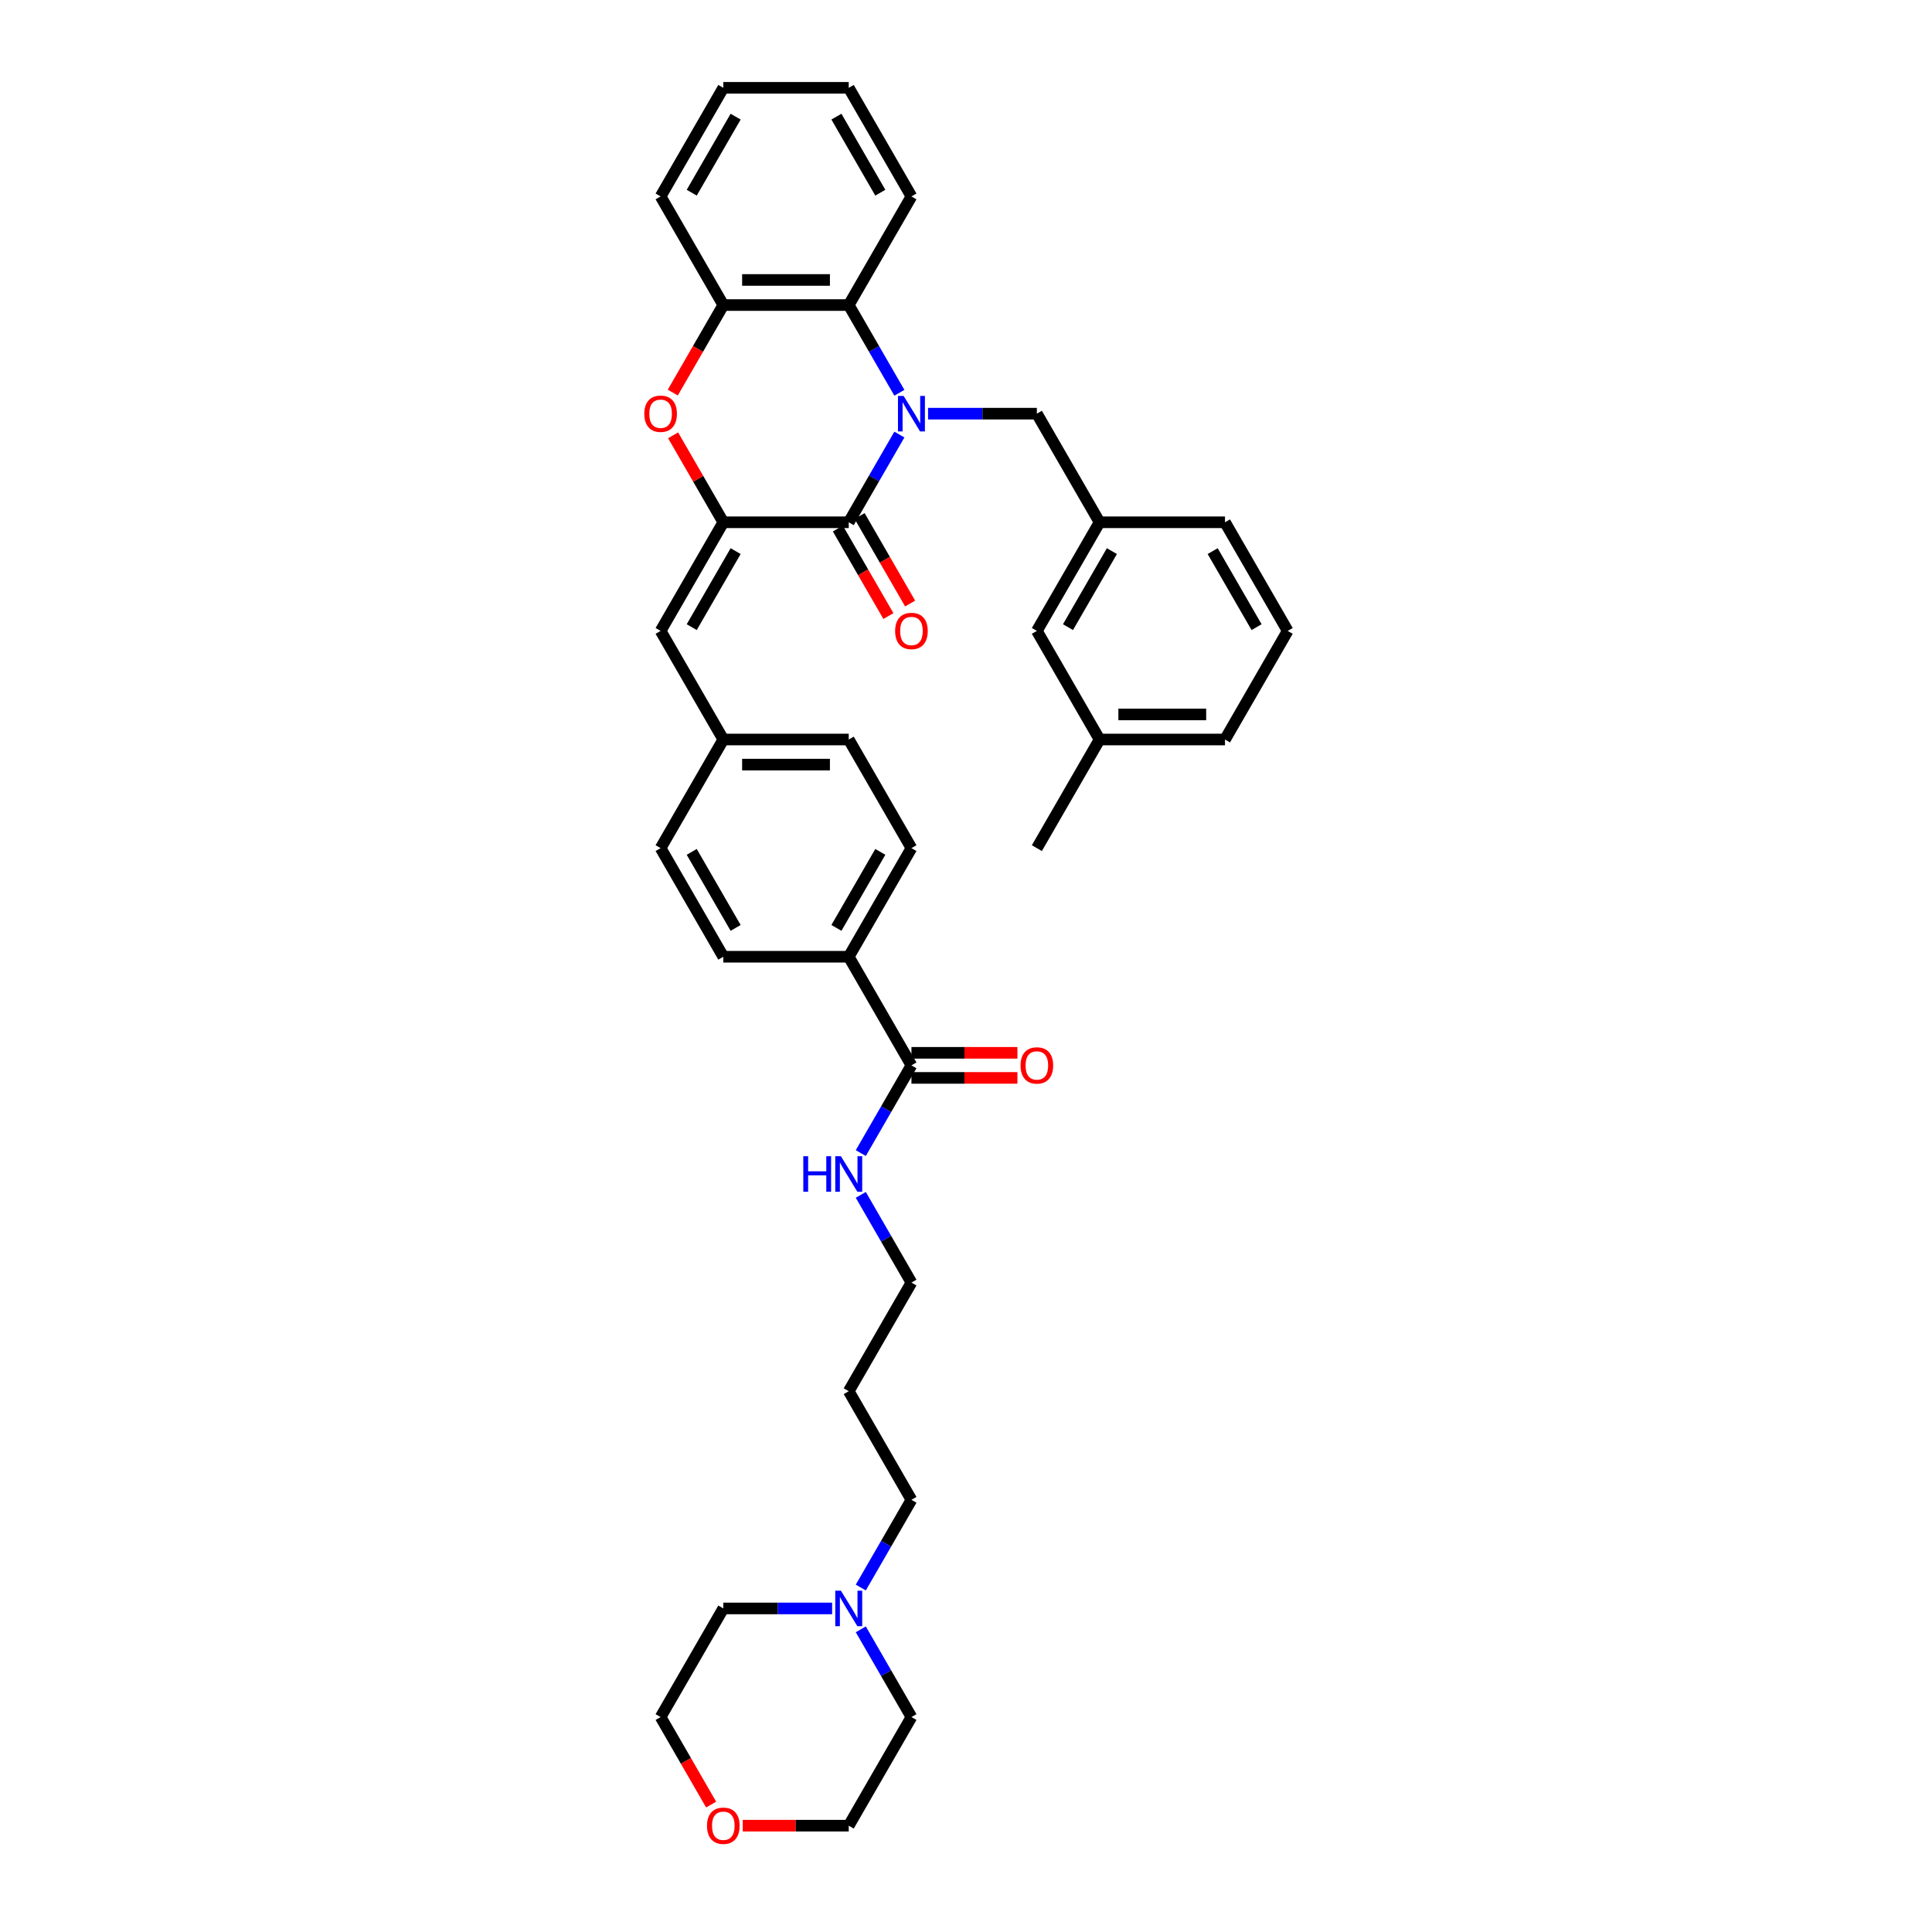 <?xml version='1.0' encoding='iso-8859-1'?>
<svg version='1.1' baseProfile='full'
              xmlns='http://www.w3.org/2000/svg'
                      xmlns:rdkit='http://www.rdkit.org/xml'
                      xmlns:xlink='http://www.w3.org/1999/xlink'
                  xml:space='preserve'
width='1000px' height='1000px' viewBox='0 0 1000 1000'>
<!-- END OF HEADER -->
<rect style='opacity:1.0;fill:#FFFFFF;stroke:none' width='1000' height='1000' x='0' y='0'> </rect>
<path class='bond-0' d='M 465.517,224.928 L 452.41,247.63' style='fill:none;fill-rule:evenodd;stroke:#0000FF;stroke-width:6px;stroke-linecap:butt;stroke-linejoin:miter;stroke-opacity:1' />
<path class='bond-0' d='M 452.41,247.63 L 439.303,270.332' style='fill:none;fill-rule:evenodd;stroke:#000000;stroke-width:6px;stroke-linecap:butt;stroke-linejoin:miter;stroke-opacity:1' />
<path class='bond-3' d='M 465.517,203.297 L 452.41,180.595' style='fill:none;fill-rule:evenodd;stroke:#0000FF;stroke-width:6px;stroke-linecap:butt;stroke-linejoin:miter;stroke-opacity:1' />
<path class='bond-3' d='M 452.41,180.595 L 439.303,157.893' style='fill:none;fill-rule:evenodd;stroke:#000000;stroke-width:6px;stroke-linecap:butt;stroke-linejoin:miter;stroke-opacity:1' />
<path class='bond-7' d='M 480.356,214.113 L 508.517,214.113' style='fill:none;fill-rule:evenodd;stroke:#0000FF;stroke-width:6px;stroke-linecap:butt;stroke-linejoin:miter;stroke-opacity:1' />
<path class='bond-7' d='M 508.517,214.113 L 536.678,214.113' style='fill:none;fill-rule:evenodd;stroke:#000000;stroke-width:6px;stroke-linecap:butt;stroke-linejoin:miter;stroke-opacity:1' />
<path class='bond-1' d='M 439.303,270.332 L 374.387,270.332' style='fill:none;fill-rule:evenodd;stroke:#000000;stroke-width:6px;stroke-linecap:butt;stroke-linejoin:miter;stroke-opacity:1' />
<path class='bond-9' d='M 433.681,273.578 L 446.758,296.228' style='fill:none;fill-rule:evenodd;stroke:#000000;stroke-width:6px;stroke-linecap:butt;stroke-linejoin:miter;stroke-opacity:1' />
<path class='bond-9' d='M 446.758,296.228 L 459.835,318.878' style='fill:none;fill-rule:evenodd;stroke:#FF0000;stroke-width:6px;stroke-linecap:butt;stroke-linejoin:miter;stroke-opacity:1' />
<path class='bond-9' d='M 444.925,267.086 L 458.002,289.736' style='fill:none;fill-rule:evenodd;stroke:#000000;stroke-width:6px;stroke-linecap:butt;stroke-linejoin:miter;stroke-opacity:1' />
<path class='bond-9' d='M 458.002,289.736 L 471.079,312.386' style='fill:none;fill-rule:evenodd;stroke:#FF0000;stroke-width:6px;stroke-linecap:butt;stroke-linejoin:miter;stroke-opacity:1' />
<path class='bond-5' d='M 374.387,270.332 L 341.928,326.551' style='fill:none;fill-rule:evenodd;stroke:#000000;stroke-width:6px;stroke-linecap:butt;stroke-linejoin:miter;stroke-opacity:1' />
<path class='bond-5' d='M 380.762,285.256 L 358.041,324.61' style='fill:none;fill-rule:evenodd;stroke:#000000;stroke-width:6px;stroke-linecap:butt;stroke-linejoin:miter;stroke-opacity:1' />
<path class='bond-37' d='M 374.387,270.332 L 361.392,247.824' style='fill:none;fill-rule:evenodd;stroke:#000000;stroke-width:6px;stroke-linecap:butt;stroke-linejoin:miter;stroke-opacity:1' />
<path class='bond-37' d='M 361.392,247.824 L 348.397,225.317' style='fill:none;fill-rule:evenodd;stroke:#FF0000;stroke-width:6px;stroke-linecap:butt;stroke-linejoin:miter;stroke-opacity:1' />
<path class='bond-2' d='M 348.232,203.194 L 361.31,180.543' style='fill:none;fill-rule:evenodd;stroke:#FF0000;stroke-width:6px;stroke-linecap:butt;stroke-linejoin:miter;stroke-opacity:1' />
<path class='bond-2' d='M 361.31,180.543 L 374.387,157.893' style='fill:none;fill-rule:evenodd;stroke:#000000;stroke-width:6px;stroke-linecap:butt;stroke-linejoin:miter;stroke-opacity:1' />
<path class='bond-4' d='M 439.303,157.893 L 374.387,157.893' style='fill:none;fill-rule:evenodd;stroke:#000000;stroke-width:6px;stroke-linecap:butt;stroke-linejoin:miter;stroke-opacity:1' />
<path class='bond-4' d='M 429.566,144.91 L 384.124,144.91' style='fill:none;fill-rule:evenodd;stroke:#000000;stroke-width:6px;stroke-linecap:butt;stroke-linejoin:miter;stroke-opacity:1' />
<path class='bond-23' d='M 439.303,157.893 L 471.761,101.674' style='fill:none;fill-rule:evenodd;stroke:#000000;stroke-width:6px;stroke-linecap:butt;stroke-linejoin:miter;stroke-opacity:1' />
<path class='bond-25' d='M 374.387,157.893 L 341.928,101.674' style='fill:none;fill-rule:evenodd;stroke:#000000;stroke-width:6px;stroke-linecap:butt;stroke-linejoin:miter;stroke-opacity:1' />
<path class='bond-13' d='M 341.928,326.551 L 374.387,382.771' style='fill:none;fill-rule:evenodd;stroke:#000000;stroke-width:6px;stroke-linecap:butt;stroke-linejoin:miter;stroke-opacity:1' />
<path class='bond-6' d='M 471.761,551.428 L 439.303,495.209' style='fill:none;fill-rule:evenodd;stroke:#000000;stroke-width:6px;stroke-linecap:butt;stroke-linejoin:miter;stroke-opacity:1' />
<path class='bond-11' d='M 471.761,557.92 L 499.189,557.92' style='fill:none;fill-rule:evenodd;stroke:#000000;stroke-width:6px;stroke-linecap:butt;stroke-linejoin:miter;stroke-opacity:1' />
<path class='bond-11' d='M 499.189,557.92 L 526.616,557.92' style='fill:none;fill-rule:evenodd;stroke:#FF0000;stroke-width:6px;stroke-linecap:butt;stroke-linejoin:miter;stroke-opacity:1' />
<path class='bond-11' d='M 471.761,544.937 L 499.189,544.937' style='fill:none;fill-rule:evenodd;stroke:#000000;stroke-width:6px;stroke-linecap:butt;stroke-linejoin:miter;stroke-opacity:1' />
<path class='bond-11' d='M 499.189,544.937 L 526.616,544.937' style='fill:none;fill-rule:evenodd;stroke:#FF0000;stroke-width:6px;stroke-linecap:butt;stroke-linejoin:miter;stroke-opacity:1' />
<path class='bond-15' d='M 471.761,551.428 L 458.654,574.131' style='fill:none;fill-rule:evenodd;stroke:#000000;stroke-width:6px;stroke-linecap:butt;stroke-linejoin:miter;stroke-opacity:1' />
<path class='bond-15' d='M 458.654,574.131 L 445.547,596.833' style='fill:none;fill-rule:evenodd;stroke:#0000FF;stroke-width:6px;stroke-linecap:butt;stroke-linejoin:miter;stroke-opacity:1' />
<path class='bond-12' d='M 536.678,214.113 L 569.136,270.332' style='fill:none;fill-rule:evenodd;stroke:#000000;stroke-width:6px;stroke-linecap:butt;stroke-linejoin:miter;stroke-opacity:1' />
<path class='bond-8' d='M 445.547,821.71 L 458.654,799.008' style='fill:none;fill-rule:evenodd;stroke:#0000FF;stroke-width:6px;stroke-linecap:butt;stroke-linejoin:miter;stroke-opacity:1' />
<path class='bond-8' d='M 458.654,799.008 L 471.761,776.306' style='fill:none;fill-rule:evenodd;stroke:#000000;stroke-width:6px;stroke-linecap:butt;stroke-linejoin:miter;stroke-opacity:1' />
<path class='bond-26' d='M 445.547,843.34 L 458.654,866.042' style='fill:none;fill-rule:evenodd;stroke:#0000FF;stroke-width:6px;stroke-linecap:butt;stroke-linejoin:miter;stroke-opacity:1' />
<path class='bond-26' d='M 458.654,866.042 L 471.761,888.744' style='fill:none;fill-rule:evenodd;stroke:#000000;stroke-width:6px;stroke-linecap:butt;stroke-linejoin:miter;stroke-opacity:1' />
<path class='bond-27' d='M 430.708,832.525 L 402.547,832.525' style='fill:none;fill-rule:evenodd;stroke:#0000FF;stroke-width:6px;stroke-linecap:butt;stroke-linejoin:miter;stroke-opacity:1' />
<path class='bond-27' d='M 402.547,832.525 L 374.387,832.525' style='fill:none;fill-rule:evenodd;stroke:#000000;stroke-width:6px;stroke-linecap:butt;stroke-linejoin:miter;stroke-opacity:1' />
<path class='bond-10' d='M 439.303,495.209 L 471.761,438.99' style='fill:none;fill-rule:evenodd;stroke:#000000;stroke-width:6px;stroke-linecap:butt;stroke-linejoin:miter;stroke-opacity:1' />
<path class='bond-10' d='M 432.928,480.285 L 455.649,440.931' style='fill:none;fill-rule:evenodd;stroke:#000000;stroke-width:6px;stroke-linecap:butt;stroke-linejoin:miter;stroke-opacity:1' />
<path class='bond-40' d='M 439.303,495.209 L 374.387,495.209' style='fill:none;fill-rule:evenodd;stroke:#000000;stroke-width:6px;stroke-linecap:butt;stroke-linejoin:miter;stroke-opacity:1' />
<path class='bond-18' d='M 569.136,270.332 L 536.678,326.551' style='fill:none;fill-rule:evenodd;stroke:#000000;stroke-width:6px;stroke-linecap:butt;stroke-linejoin:miter;stroke-opacity:1' />
<path class='bond-18' d='M 575.511,285.256 L 552.79,324.61' style='fill:none;fill-rule:evenodd;stroke:#000000;stroke-width:6px;stroke-linecap:butt;stroke-linejoin:miter;stroke-opacity:1' />
<path class='bond-32' d='M 569.136,270.332 L 634.053,270.332' style='fill:none;fill-rule:evenodd;stroke:#000000;stroke-width:6px;stroke-linecap:butt;stroke-linejoin:miter;stroke-opacity:1' />
<path class='bond-19' d='M 374.387,382.771 L 341.928,438.99' style='fill:none;fill-rule:evenodd;stroke:#000000;stroke-width:6px;stroke-linecap:butt;stroke-linejoin:miter;stroke-opacity:1' />
<path class='bond-20' d='M 374.387,382.771 L 439.303,382.771' style='fill:none;fill-rule:evenodd;stroke:#000000;stroke-width:6px;stroke-linecap:butt;stroke-linejoin:miter;stroke-opacity:1' />
<path class='bond-20' d='M 384.124,395.754 L 429.566,395.754' style='fill:none;fill-rule:evenodd;stroke:#000000;stroke-width:6px;stroke-linecap:butt;stroke-linejoin:miter;stroke-opacity:1' />
<path class='bond-14' d='M 368.083,934.045 L 355.005,911.395' style='fill:none;fill-rule:evenodd;stroke:#FF0000;stroke-width:6px;stroke-linecap:butt;stroke-linejoin:miter;stroke-opacity:1' />
<path class='bond-14' d='M 355.005,911.395 L 341.928,888.744' style='fill:none;fill-rule:evenodd;stroke:#000000;stroke-width:6px;stroke-linecap:butt;stroke-linejoin:miter;stroke-opacity:1' />
<path class='bond-41' d='M 384.449,944.964 L 411.876,944.964' style='fill:none;fill-rule:evenodd;stroke:#FF0000;stroke-width:6px;stroke-linecap:butt;stroke-linejoin:miter;stroke-opacity:1' />
<path class='bond-41' d='M 411.876,944.964 L 439.303,944.964' style='fill:none;fill-rule:evenodd;stroke:#000000;stroke-width:6px;stroke-linecap:butt;stroke-linejoin:miter;stroke-opacity:1' />
<path class='bond-29' d='M 445.547,618.463 L 458.654,641.165' style='fill:none;fill-rule:evenodd;stroke:#0000FF;stroke-width:6px;stroke-linecap:butt;stroke-linejoin:miter;stroke-opacity:1' />
<path class='bond-29' d='M 458.654,641.165 L 471.761,663.867' style='fill:none;fill-rule:evenodd;stroke:#000000;stroke-width:6px;stroke-linecap:butt;stroke-linejoin:miter;stroke-opacity:1' />
<path class='bond-16' d='M 471.761,438.99 L 439.303,382.771' style='fill:none;fill-rule:evenodd;stroke:#000000;stroke-width:6px;stroke-linecap:butt;stroke-linejoin:miter;stroke-opacity:1' />
<path class='bond-17' d='M 374.387,495.209 L 341.928,438.99' style='fill:none;fill-rule:evenodd;stroke:#000000;stroke-width:6px;stroke-linecap:butt;stroke-linejoin:miter;stroke-opacity:1' />
<path class='bond-17' d='M 380.762,480.285 L 358.041,440.931' style='fill:none;fill-rule:evenodd;stroke:#000000;stroke-width:6px;stroke-linecap:butt;stroke-linejoin:miter;stroke-opacity:1' />
<path class='bond-21' d='M 536.678,326.551 L 569.136,382.771' style='fill:none;fill-rule:evenodd;stroke:#000000;stroke-width:6px;stroke-linecap:butt;stroke-linejoin:miter;stroke-opacity:1' />
<path class='bond-34' d='M 569.136,382.771 L 536.678,438.99' style='fill:none;fill-rule:evenodd;stroke:#000000;stroke-width:6px;stroke-linecap:butt;stroke-linejoin:miter;stroke-opacity:1' />
<path class='bond-39' d='M 569.136,382.771 L 634.053,382.771' style='fill:none;fill-rule:evenodd;stroke:#000000;stroke-width:6px;stroke-linecap:butt;stroke-linejoin:miter;stroke-opacity:1' />
<path class='bond-39' d='M 578.874,369.787 L 624.315,369.787' style='fill:none;fill-rule:evenodd;stroke:#000000;stroke-width:6px;stroke-linecap:butt;stroke-linejoin:miter;stroke-opacity:1' />
<path class='bond-22' d='M 471.761,776.306 L 439.303,720.086' style='fill:none;fill-rule:evenodd;stroke:#000000;stroke-width:6px;stroke-linecap:butt;stroke-linejoin:miter;stroke-opacity:1' />
<path class='bond-35' d='M 471.761,101.674 L 439.303,45.455' style='fill:none;fill-rule:evenodd;stroke:#000000;stroke-width:6px;stroke-linecap:butt;stroke-linejoin:miter;stroke-opacity:1' />
<path class='bond-35' d='M 455.649,99.733 L 432.928,60.379' style='fill:none;fill-rule:evenodd;stroke:#000000;stroke-width:6px;stroke-linecap:butt;stroke-linejoin:miter;stroke-opacity:1' />
<path class='bond-24' d='M 439.303,720.086 L 471.761,663.867' style='fill:none;fill-rule:evenodd;stroke:#000000;stroke-width:6px;stroke-linecap:butt;stroke-linejoin:miter;stroke-opacity:1' />
<path class='bond-38' d='M 341.928,101.674 L 374.387,45.455' style='fill:none;fill-rule:evenodd;stroke:#000000;stroke-width:6px;stroke-linecap:butt;stroke-linejoin:miter;stroke-opacity:1' />
<path class='bond-38' d='M 358.041,99.733 L 380.762,60.379' style='fill:none;fill-rule:evenodd;stroke:#000000;stroke-width:6px;stroke-linecap:butt;stroke-linejoin:miter;stroke-opacity:1' />
<path class='bond-31' d='M 471.761,888.744 L 439.303,944.964' style='fill:none;fill-rule:evenodd;stroke:#000000;stroke-width:6px;stroke-linecap:butt;stroke-linejoin:miter;stroke-opacity:1' />
<path class='bond-30' d='M 374.387,832.525 L 341.928,888.744' style='fill:none;fill-rule:evenodd;stroke:#000000;stroke-width:6px;stroke-linecap:butt;stroke-linejoin:miter;stroke-opacity:1' />
<path class='bond-28' d='M 666.511,326.551 L 634.053,270.332' style='fill:none;fill-rule:evenodd;stroke:#000000;stroke-width:6px;stroke-linecap:butt;stroke-linejoin:miter;stroke-opacity:1' />
<path class='bond-28' d='M 650.398,324.61 L 627.677,285.256' style='fill:none;fill-rule:evenodd;stroke:#000000;stroke-width:6px;stroke-linecap:butt;stroke-linejoin:miter;stroke-opacity:1' />
<path class='bond-33' d='M 666.511,326.551 L 634.053,382.771' style='fill:none;fill-rule:evenodd;stroke:#000000;stroke-width:6px;stroke-linecap:butt;stroke-linejoin:miter;stroke-opacity:1' />
<path class='bond-36' d='M 439.303,45.455 L 374.387,45.455' style='fill:none;fill-rule:evenodd;stroke:#000000;stroke-width:6px;stroke-linecap:butt;stroke-linejoin:miter;stroke-opacity:1' />
<path  class='atom-0' d='M 467.698 204.92
L 473.722 214.658
Q 474.319 215.619, 475.28 217.358
Q 476.241 219.098, 476.292 219.202
L 476.292 204.92
L 478.733 204.92
L 478.733 223.305
L 476.215 223.305
L 469.749 212.658
Q 468.996 211.412, 468.191 209.984
Q 467.412 208.556, 467.178 208.114
L 467.178 223.305
L 464.789 223.305
L 464.789 204.92
L 467.698 204.92
' fill='#0000FF'/>
<path  class='atom-3' d='M 333.489 214.164
Q 333.489 209.75, 335.67 207.283
Q 337.852 204.816, 341.928 204.816
Q 346.005 204.816, 348.186 207.283
Q 350.367 209.75, 350.367 214.164
Q 350.367 218.631, 348.16 221.175
Q 345.953 223.694, 341.928 223.694
Q 337.878 223.694, 335.67 221.175
Q 333.489 218.657, 333.489 214.164
M 341.928 221.617
Q 344.733 221.617, 346.239 219.747
Q 347.771 217.852, 347.771 214.164
Q 347.771 210.555, 346.239 208.737
Q 344.733 206.894, 341.928 206.894
Q 339.124 206.894, 337.592 208.711
Q 336.086 210.529, 336.086 214.164
Q 336.086 217.878, 337.592 219.747
Q 339.124 221.617, 341.928 221.617
' fill='#FF0000'/>
<path  class='atom-9' d='M 435.239 823.333
L 441.264 833.07
Q 441.861 834.031, 442.822 835.771
Q 443.782 837.511, 443.834 837.615
L 443.834 823.333
L 446.275 823.333
L 446.275 841.717
L 443.756 841.717
L 437.291 831.071
Q 436.538 829.825, 435.733 828.396
Q 434.954 826.968, 434.72 826.527
L 434.72 841.717
L 432.331 841.717
L 432.331 823.333
L 435.239 823.333
' fill='#0000FF'/>
<path  class='atom-10' d='M 463.322 326.603
Q 463.322 322.189, 465.503 319.722
Q 467.685 317.255, 471.761 317.255
Q 475.838 317.255, 478.019 319.722
Q 480.2 322.189, 480.2 326.603
Q 480.2 331.069, 477.993 333.614
Q 475.786 336.133, 471.761 336.133
Q 467.711 336.133, 465.503 333.614
Q 463.322 331.095, 463.322 326.603
M 471.761 334.056
Q 474.566 334.056, 476.072 332.186
Q 477.604 330.29, 477.604 326.603
Q 477.604 322.994, 476.072 321.176
Q 474.566 319.332, 471.761 319.332
Q 468.957 319.332, 467.425 321.15
Q 465.919 322.968, 465.919 326.603
Q 465.919 330.316, 467.425 332.186
Q 468.957 334.056, 471.761 334.056
' fill='#FF0000'/>
<path  class='atom-12' d='M 528.239 551.48
Q 528.239 547.066, 530.42 544.599
Q 532.601 542.132, 536.678 542.132
Q 540.755 542.132, 542.936 544.599
Q 545.117 547.066, 545.117 551.48
Q 545.117 555.947, 542.91 558.491
Q 540.703 561.01, 536.678 561.01
Q 532.627 561.01, 530.42 558.491
Q 528.239 555.973, 528.239 551.48
M 536.678 558.933
Q 539.482 558.933, 540.988 557.063
Q 542.52 555.168, 542.52 551.48
Q 542.52 547.871, 540.988 546.053
Q 539.482 544.21, 536.678 544.21
Q 533.873 544.21, 532.341 546.027
Q 530.835 547.845, 530.835 551.48
Q 530.835 555.194, 532.341 557.063
Q 533.873 558.933, 536.678 558.933
' fill='#FF0000'/>
<path  class='atom-15' d='M 365.947 945.016
Q 365.947 940.601, 368.129 938.135
Q 370.31 935.668, 374.387 935.668
Q 378.463 935.668, 380.645 938.135
Q 382.826 940.601, 382.826 945.016
Q 382.826 949.482, 380.619 952.027
Q 378.411 954.545, 374.387 954.545
Q 370.336 954.545, 368.129 952.027
Q 365.947 949.508, 365.947 945.016
M 374.387 952.468
Q 377.191 952.468, 378.697 950.599
Q 380.229 948.703, 380.229 945.016
Q 380.229 941.406, 378.697 939.589
Q 377.191 937.745, 374.387 937.745
Q 371.582 937.745, 370.05 939.563
Q 368.544 941.38, 368.544 945.016
Q 368.544 948.729, 370.05 950.599
Q 371.582 952.468, 374.387 952.468
' fill='#FF0000'/>
<path  class='atom-16' d='M 415.79 598.456
L 418.283 598.456
L 418.283 606.272
L 427.683 606.272
L 427.683 598.456
L 430.176 598.456
L 430.176 616.84
L 427.683 616.84
L 427.683 608.349
L 418.283 608.349
L 418.283 616.84
L 415.79 616.84
L 415.79 598.456
' fill='#0000FF'/>
<path  class='atom-16' d='M 435.239 598.456
L 441.264 608.193
Q 441.861 609.154, 442.822 610.894
Q 443.782 612.633, 443.834 612.737
L 443.834 598.456
L 446.275 598.456
L 446.275 616.84
L 443.756 616.84
L 437.291 606.194
Q 436.538 604.947, 435.733 603.519
Q 434.954 602.091, 434.72 601.65
L 434.72 616.84
L 432.331 616.84
L 432.331 598.456
L 435.239 598.456
' fill='#0000FF'/>
</svg>
